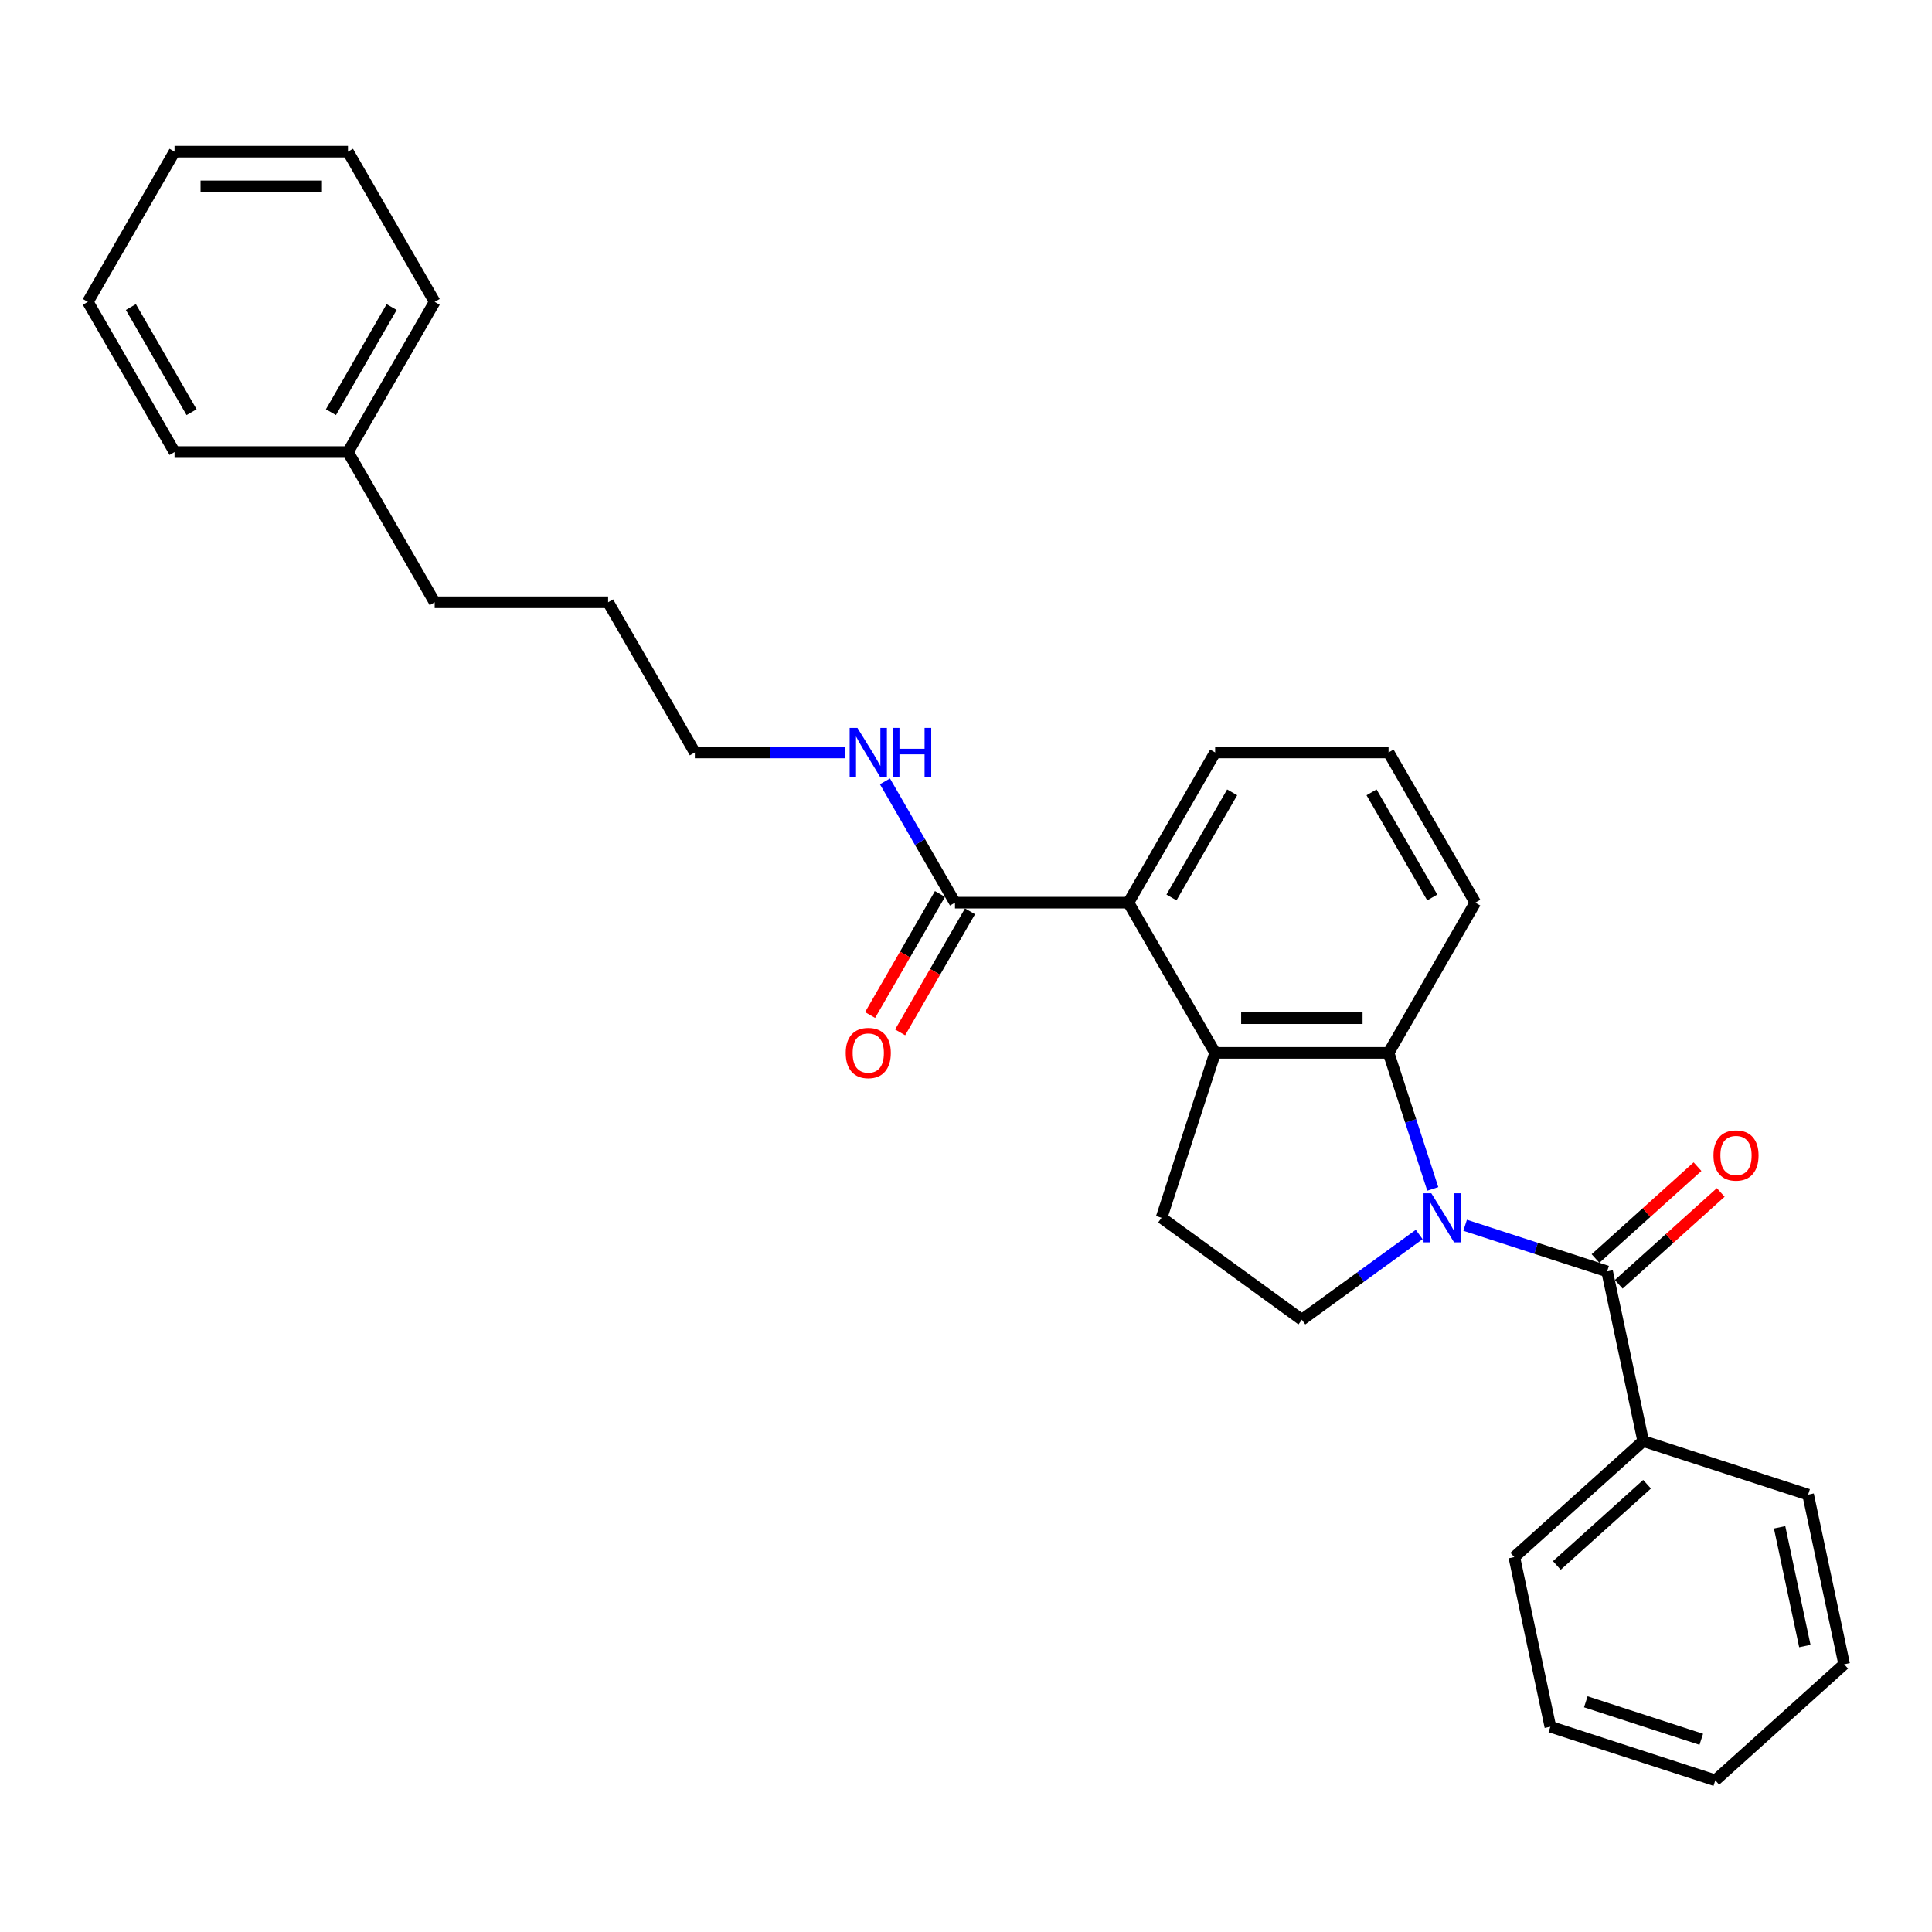<?xml version='1.0' encoding='iso-8859-1'?>
<svg version='1.1' baseProfile='full'
              xmlns='http://www.w3.org/2000/svg'
                      xmlns:rdkit='http://www.rdkit.org/xml'
                      xmlns:xlink='http://www.w3.org/1999/xlink'
                  xml:space='preserve'
width='1000px' height='1000px' viewBox='0 0 1000 1000'>
<!-- END OF HEADER -->
<rect style='opacity:1.0;fill:#FFFFFF;stroke:none' width='1000' height='1000' x='0' y='0'> </rect>
<path class='bond-0' d='M 758.351,634.196 L 795.096,646.135' style='fill:none;fill-rule:evenodd;stroke:#0000FF;stroke-width:6px;stroke-linecap:butt;stroke-linejoin:miter;stroke-opacity:1' />
<path class='bond-0' d='M 795.096,646.135 L 831.841,658.074' style='fill:none;fill-rule:evenodd;stroke:#000000;stroke-width:6px;stroke-linecap:butt;stroke-linejoin:miter;stroke-opacity:1' />
<path class='bond-1' d='M 741.606,615.378 L 730.166,580.168' style='fill:none;fill-rule:evenodd;stroke:#0000FF;stroke-width:6px;stroke-linecap:butt;stroke-linejoin:miter;stroke-opacity:1' />
<path class='bond-1' d='M 730.166,580.168 L 718.725,544.958' style='fill:none;fill-rule:evenodd;stroke:#000000;stroke-width:6px;stroke-linecap:butt;stroke-linejoin:miter;stroke-opacity:1' />
<path class='bond-4' d='M 734.58,638.969 L 704.21,661.034' style='fill:none;fill-rule:evenodd;stroke:#0000FF;stroke-width:6px;stroke-linecap:butt;stroke-linejoin:miter;stroke-opacity:1' />
<path class='bond-4' d='M 704.21,661.034 L 673.841,683.099' style='fill:none;fill-rule:evenodd;stroke:#000000;stroke-width:6px;stroke-linecap:butt;stroke-linejoin:miter;stroke-opacity:1' />
<path class='bond-7' d='M 837.848,664.745 L 864.247,640.976' style='fill:none;fill-rule:evenodd;stroke:#000000;stroke-width:6px;stroke-linecap:butt;stroke-linejoin:miter;stroke-opacity:1' />
<path class='bond-7' d='M 864.247,640.976 L 890.646,617.206' style='fill:none;fill-rule:evenodd;stroke:#FF0000;stroke-width:6px;stroke-linecap:butt;stroke-linejoin:miter;stroke-opacity:1' />
<path class='bond-7' d='M 825.835,651.403 L 852.233,627.634' style='fill:none;fill-rule:evenodd;stroke:#000000;stroke-width:6px;stroke-linecap:butt;stroke-linejoin:miter;stroke-opacity:1' />
<path class='bond-7' d='M 852.233,627.634 L 878.632,603.864' style='fill:none;fill-rule:evenodd;stroke:#FF0000;stroke-width:6px;stroke-linecap:butt;stroke-linejoin:miter;stroke-opacity:1' />
<path class='bond-8' d='M 831.841,658.074 L 850.506,745.882' style='fill:none;fill-rule:evenodd;stroke:#000000;stroke-width:6px;stroke-linecap:butt;stroke-linejoin:miter;stroke-opacity:1' />
<path class='bond-2' d='M 718.725,544.958 L 628.956,544.958' style='fill:none;fill-rule:evenodd;stroke:#000000;stroke-width:6px;stroke-linecap:butt;stroke-linejoin:miter;stroke-opacity:1' />
<path class='bond-2' d='M 705.26,527.004 L 642.421,527.004' style='fill:none;fill-rule:evenodd;stroke:#000000;stroke-width:6px;stroke-linecap:butt;stroke-linejoin:miter;stroke-opacity:1' />
<path class='bond-11' d='M 718.725,544.958 L 763.61,467.216' style='fill:none;fill-rule:evenodd;stroke:#000000;stroke-width:6px;stroke-linecap:butt;stroke-linejoin:miter;stroke-opacity:1' />
<path class='bond-3' d='M 628.956,544.958 L 584.071,467.216' style='fill:none;fill-rule:evenodd;stroke:#000000;stroke-width:6px;stroke-linecap:butt;stroke-linejoin:miter;stroke-opacity:1' />
<path class='bond-28' d='M 628.956,544.958 L 601.216,630.334' style='fill:none;fill-rule:evenodd;stroke:#000000;stroke-width:6px;stroke-linecap:butt;stroke-linejoin:miter;stroke-opacity:1' />
<path class='bond-5' d='M 584.071,467.216 L 494.302,467.216' style='fill:none;fill-rule:evenodd;stroke:#000000;stroke-width:6px;stroke-linecap:butt;stroke-linejoin:miter;stroke-opacity:1' />
<path class='bond-29' d='M 584.071,467.216 L 628.956,389.473' style='fill:none;fill-rule:evenodd;stroke:#000000;stroke-width:6px;stroke-linecap:butt;stroke-linejoin:miter;stroke-opacity:1' />
<path class='bond-29' d='M 606.352,464.531 L 637.772,410.111' style='fill:none;fill-rule:evenodd;stroke:#000000;stroke-width:6px;stroke-linecap:butt;stroke-linejoin:miter;stroke-opacity:1' />
<path class='bond-6' d='M 673.841,683.099 L 601.216,630.334' style='fill:none;fill-rule:evenodd;stroke:#000000;stroke-width:6px;stroke-linecap:butt;stroke-linejoin:miter;stroke-opacity:1' />
<path class='bond-9' d='M 486.527,462.727 L 468.444,494.049' style='fill:none;fill-rule:evenodd;stroke:#000000;stroke-width:6px;stroke-linecap:butt;stroke-linejoin:miter;stroke-opacity:1' />
<path class='bond-9' d='M 468.444,494.049 L 450.36,525.37' style='fill:none;fill-rule:evenodd;stroke:#FF0000;stroke-width:6px;stroke-linecap:butt;stroke-linejoin:miter;stroke-opacity:1' />
<path class='bond-9' d='M 502.076,471.704 L 483.992,503.026' style='fill:none;fill-rule:evenodd;stroke:#000000;stroke-width:6px;stroke-linecap:butt;stroke-linejoin:miter;stroke-opacity:1' />
<path class='bond-9' d='M 483.992,503.026 L 465.909,534.347' style='fill:none;fill-rule:evenodd;stroke:#FF0000;stroke-width:6px;stroke-linecap:butt;stroke-linejoin:miter;stroke-opacity:1' />
<path class='bond-10' d='M 494.302,467.216 L 476.177,435.822' style='fill:none;fill-rule:evenodd;stroke:#000000;stroke-width:6px;stroke-linecap:butt;stroke-linejoin:miter;stroke-opacity:1' />
<path class='bond-10' d='M 476.177,435.822 L 458.052,404.429' style='fill:none;fill-rule:evenodd;stroke:#0000FF;stroke-width:6px;stroke-linecap:butt;stroke-linejoin:miter;stroke-opacity:1' />
<path class='bond-15' d='M 850.506,745.882 L 783.794,805.949' style='fill:none;fill-rule:evenodd;stroke:#000000;stroke-width:6px;stroke-linecap:butt;stroke-linejoin:miter;stroke-opacity:1' />
<path class='bond-15' d='M 852.512,768.234 L 805.814,810.282' style='fill:none;fill-rule:evenodd;stroke:#000000;stroke-width:6px;stroke-linecap:butt;stroke-linejoin:miter;stroke-opacity:1' />
<path class='bond-16' d='M 850.506,745.882 L 935.881,773.622' style='fill:none;fill-rule:evenodd;stroke:#000000;stroke-width:6px;stroke-linecap:butt;stroke-linejoin:miter;stroke-opacity:1' />
<path class='bond-17' d='M 437.532,389.473 L 398.59,389.473' style='fill:none;fill-rule:evenodd;stroke:#0000FF;stroke-width:6px;stroke-linecap:butt;stroke-linejoin:miter;stroke-opacity:1' />
<path class='bond-17' d='M 398.59,389.473 L 359.648,389.473' style='fill:none;fill-rule:evenodd;stroke:#000000;stroke-width:6px;stroke-linecap:butt;stroke-linejoin:miter;stroke-opacity:1' />
<path class='bond-14' d='M 763.61,467.216 L 718.725,389.473' style='fill:none;fill-rule:evenodd;stroke:#000000;stroke-width:6px;stroke-linecap:butt;stroke-linejoin:miter;stroke-opacity:1' />
<path class='bond-14' d='M 741.329,464.531 L 709.91,410.111' style='fill:none;fill-rule:evenodd;stroke:#000000;stroke-width:6px;stroke-linecap:butt;stroke-linejoin:miter;stroke-opacity:1' />
<path class='bond-12' d='M 628.956,389.473 L 718.725,389.473' style='fill:none;fill-rule:evenodd;stroke:#000000;stroke-width:6px;stroke-linecap:butt;stroke-linejoin:miter;stroke-opacity:1' />
<path class='bond-13' d='M 180.109,233.988 L 224.993,311.73' style='fill:none;fill-rule:evenodd;stroke:#000000;stroke-width:6px;stroke-linecap:butt;stroke-linejoin:miter;stroke-opacity:1' />
<path class='bond-19' d='M 180.109,233.988 L 224.993,156.245' style='fill:none;fill-rule:evenodd;stroke:#000000;stroke-width:6px;stroke-linecap:butt;stroke-linejoin:miter;stroke-opacity:1' />
<path class='bond-19' d='M 171.293,213.349 L 202.712,158.93' style='fill:none;fill-rule:evenodd;stroke:#000000;stroke-width:6px;stroke-linecap:butt;stroke-linejoin:miter;stroke-opacity:1' />
<path class='bond-20' d='M 180.109,233.988 L 90.339,233.988' style='fill:none;fill-rule:evenodd;stroke:#000000;stroke-width:6px;stroke-linecap:butt;stroke-linejoin:miter;stroke-opacity:1' />
<path class='bond-22' d='M 783.794,805.949 L 802.458,893.757' style='fill:none;fill-rule:evenodd;stroke:#000000;stroke-width:6px;stroke-linecap:butt;stroke-linejoin:miter;stroke-opacity:1' />
<path class='bond-23' d='M 935.881,773.622 L 954.545,861.43' style='fill:none;fill-rule:evenodd;stroke:#000000;stroke-width:6px;stroke-linecap:butt;stroke-linejoin:miter;stroke-opacity:1' />
<path class='bond-23' d='M 921.119,790.526 L 934.184,851.992' style='fill:none;fill-rule:evenodd;stroke:#000000;stroke-width:6px;stroke-linecap:butt;stroke-linejoin:miter;stroke-opacity:1' />
<path class='bond-21' d='M 359.648,389.473 L 314.763,311.73' style='fill:none;fill-rule:evenodd;stroke:#000000;stroke-width:6px;stroke-linecap:butt;stroke-linejoin:miter;stroke-opacity:1' />
<path class='bond-18' d='M 224.993,311.73 L 314.763,311.73' style='fill:none;fill-rule:evenodd;stroke:#000000;stroke-width:6px;stroke-linecap:butt;stroke-linejoin:miter;stroke-opacity:1' />
<path class='bond-24' d='M 224.993,156.245 L 180.109,78.502' style='fill:none;fill-rule:evenodd;stroke:#000000;stroke-width:6px;stroke-linecap:butt;stroke-linejoin:miter;stroke-opacity:1' />
<path class='bond-25' d='M 90.339,233.988 L 45.455,156.245' style='fill:none;fill-rule:evenodd;stroke:#000000;stroke-width:6px;stroke-linecap:butt;stroke-linejoin:miter;stroke-opacity:1' />
<path class='bond-25' d='M 99.155,213.349 L 67.736,158.93' style='fill:none;fill-rule:evenodd;stroke:#000000;stroke-width:6px;stroke-linecap:butt;stroke-linejoin:miter;stroke-opacity:1' />
<path class='bond-30' d='M 802.458,893.757 L 887.834,921.498' style='fill:none;fill-rule:evenodd;stroke:#000000;stroke-width:6px;stroke-linecap:butt;stroke-linejoin:miter;stroke-opacity:1' />
<path class='bond-30' d='M 820.812,880.843 L 880.575,900.261' style='fill:none;fill-rule:evenodd;stroke:#000000;stroke-width:6px;stroke-linecap:butt;stroke-linejoin:miter;stroke-opacity:1' />
<path class='bond-26' d='M 954.545,861.43 L 887.834,921.498' style='fill:none;fill-rule:evenodd;stroke:#000000;stroke-width:6px;stroke-linecap:butt;stroke-linejoin:miter;stroke-opacity:1' />
<path class='bond-31' d='M 180.109,78.502 L 90.339,78.502' style='fill:none;fill-rule:evenodd;stroke:#000000;stroke-width:6px;stroke-linecap:butt;stroke-linejoin:miter;stroke-opacity:1' />
<path class='bond-31' d='M 166.643,96.456 L 103.805,96.456' style='fill:none;fill-rule:evenodd;stroke:#000000;stroke-width:6px;stroke-linecap:butt;stroke-linejoin:miter;stroke-opacity:1' />
<path class='bond-27' d='M 45.455,156.245 L 90.339,78.502' style='fill:none;fill-rule:evenodd;stroke:#000000;stroke-width:6px;stroke-linecap:butt;stroke-linejoin:miter;stroke-opacity:1' />
<path  class='atom-0' d='M 740.846 617.623
L 749.177 631.088
Q 750.003 632.417, 751.331 634.822
Q 752.66 637.228, 752.732 637.372
L 752.732 617.623
L 756.107 617.623
L 756.107 643.045
L 752.624 643.045
L 743.683 628.323
Q 742.641 626.6, 741.528 624.625
Q 740.451 622.65, 740.128 622.039
L 740.128 643.045
L 736.824 643.045
L 736.824 617.623
L 740.846 617.623
' fill='#0000FF'/>
<path  class='atom-8' d='M 886.883 598.079
Q 886.883 591.974, 889.899 588.563
Q 892.916 585.152, 898.553 585.152
Q 904.191 585.152, 907.207 588.563
Q 910.223 591.974, 910.223 598.079
Q 910.223 604.255, 907.171 607.774
Q 904.119 611.257, 898.553 611.257
Q 892.951 611.257, 889.899 607.774
Q 886.883 604.291, 886.883 598.079
M 898.553 608.384
Q 902.431 608.384, 904.514 605.799
Q 906.632 603.177, 906.632 598.079
Q 906.632 593.087, 904.514 590.574
Q 902.431 588.024, 898.553 588.024
Q 894.675 588.024, 892.557 590.538
Q 890.474 593.051, 890.474 598.079
Q 890.474 603.213, 892.557 605.799
Q 894.675 608.384, 898.553 608.384
' fill='#FF0000'/>
<path  class='atom-10' d='M 437.747 545.03
Q 437.747 538.926, 440.763 535.514
Q 443.779 532.103, 449.417 532.103
Q 455.055 532.103, 458.071 535.514
Q 461.087 538.926, 461.087 545.03
Q 461.087 551.206, 458.035 554.725
Q 454.983 558.208, 449.417 558.208
Q 443.815 558.208, 440.763 554.725
Q 437.747 551.242, 437.747 545.03
M 449.417 555.336
Q 453.295 555.336, 455.378 552.75
Q 457.496 550.129, 457.496 545.03
Q 457.496 540.039, 455.378 537.525
Q 453.295 534.976, 449.417 534.976
Q 445.539 534.976, 443.42 537.489
Q 441.338 540.003, 441.338 545.03
Q 441.338 550.165, 443.42 552.75
Q 445.539 555.336, 449.417 555.336
' fill='#FF0000'/>
<path  class='atom-11' d='M 443.797 376.762
L 452.128 390.227
Q 452.954 391.556, 454.283 393.961
Q 455.611 396.367, 455.683 396.511
L 455.683 376.762
L 459.058 376.762
L 459.058 402.184
L 455.575 402.184
L 446.634 387.462
Q 445.593 385.739, 444.48 383.764
Q 443.402 381.789, 443.079 381.178
L 443.079 402.184
L 439.776 402.184
L 439.776 376.762
L 443.797 376.762
' fill='#0000FF'/>
<path  class='atom-11' d='M 462.11 376.762
L 465.558 376.762
L 465.558 387.57
L 478.556 387.57
L 478.556 376.762
L 482.003 376.762
L 482.003 402.184
L 478.556 402.184
L 478.556 390.442
L 465.558 390.442
L 465.558 402.184
L 462.11 402.184
L 462.11 376.762
' fill='#0000FF'/>
</svg>
